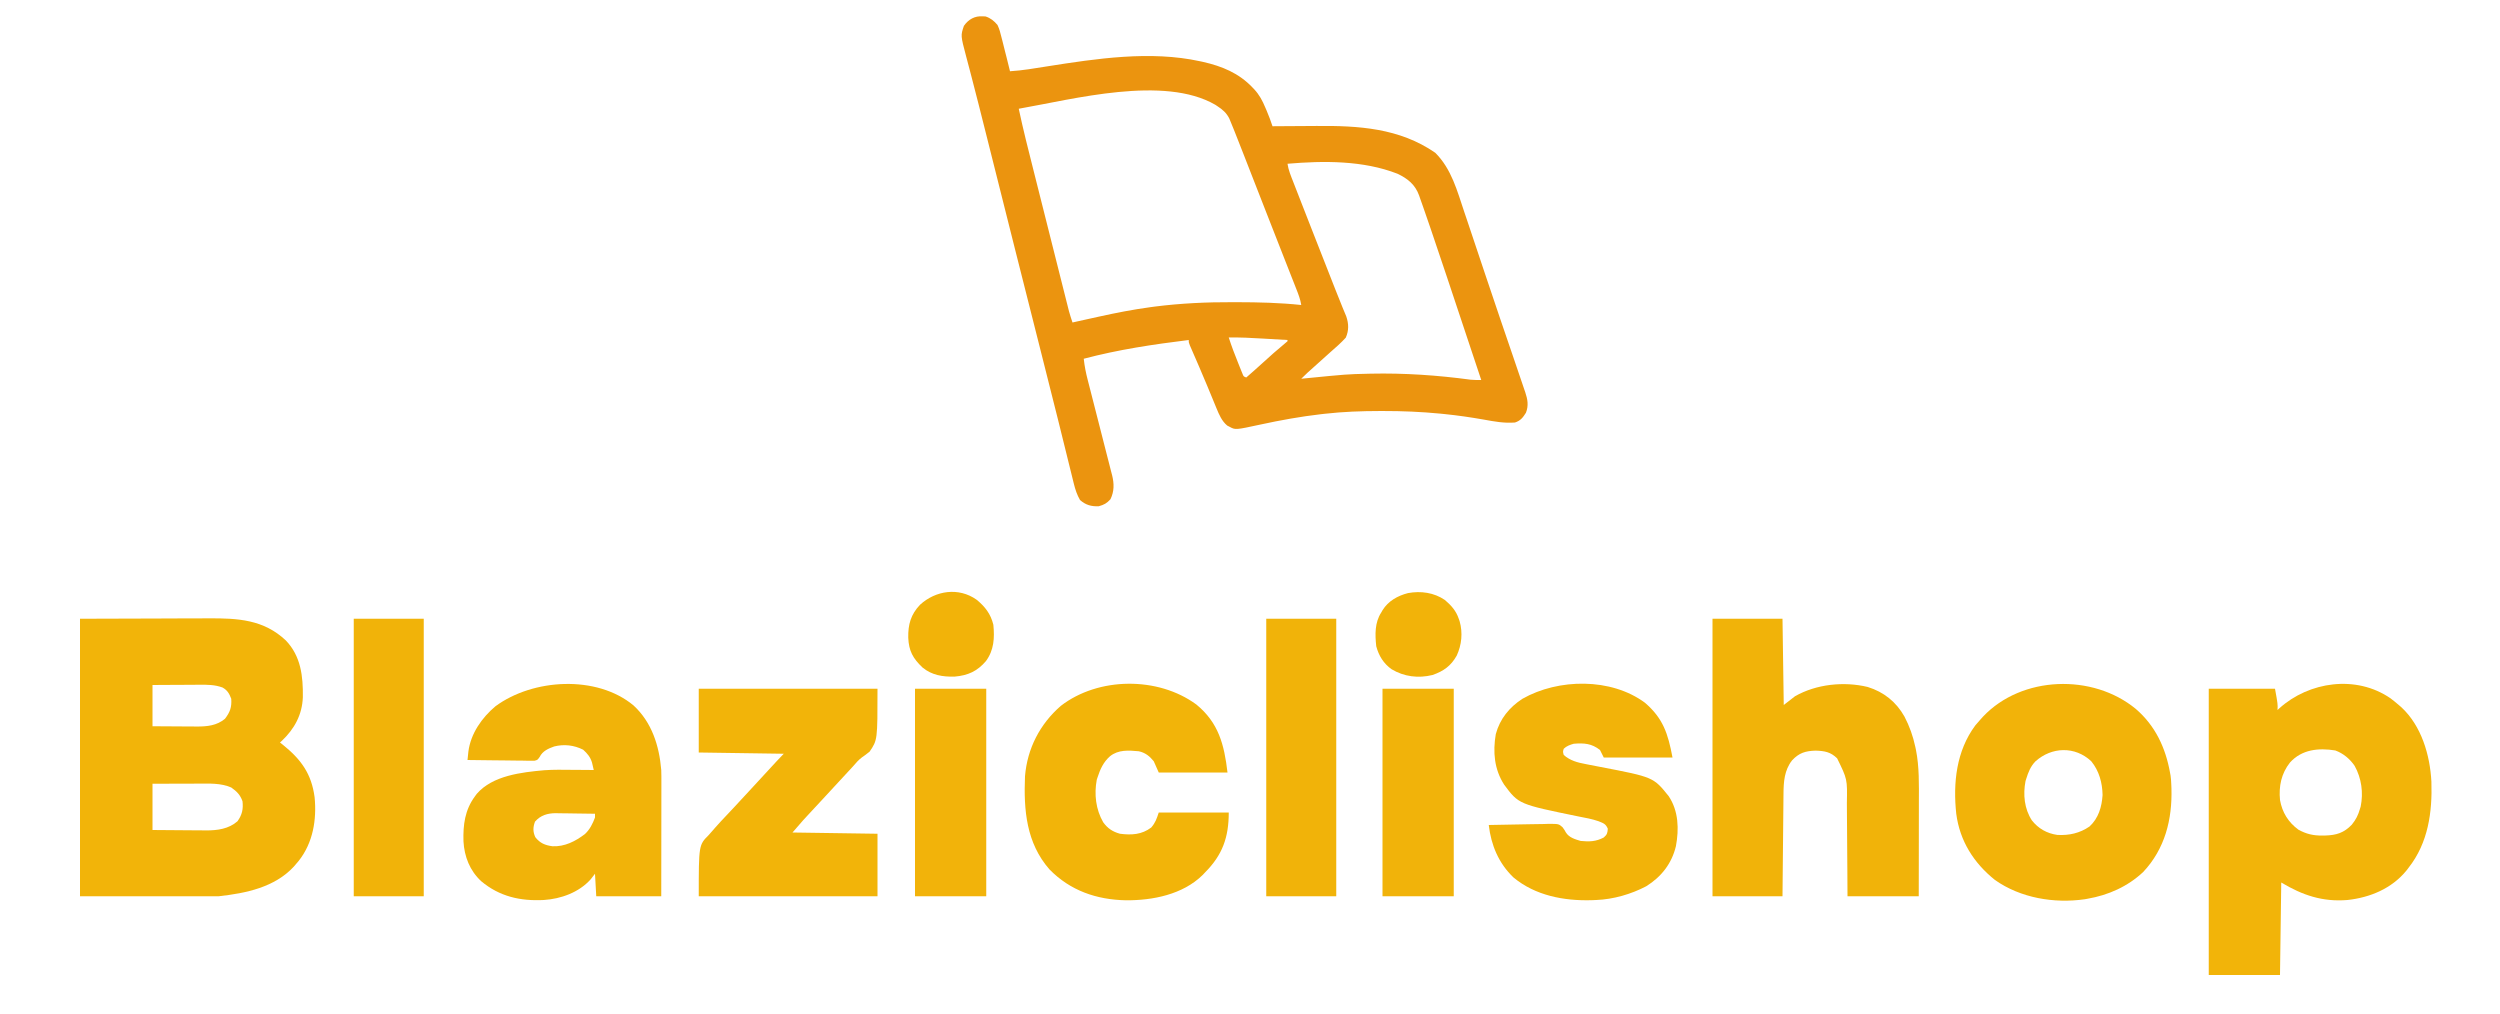 <?xml version="1.0" encoding="UTF-8"?>
<svg version="1.1" xmlns="http://www.w3.org/2000/svg" width="2000" height="811">
<path d="M0 0 C0.727 0.032 1.454 0.064 2.203 0.098 C6.252 1.433 9.032 3.668 11.75 6.938 C13.282 10.129 14.119 13.377 14.938 16.812 C15.177 17.731 15.417 18.649 15.665 19.594 C16.384 22.37 17.069 25.152 17.75 27.938 C18.169 29.583 18.589 31.227 19.012 32.871 C19.952 36.553 20.861 40.242 21.75 43.938 C31.729 43.33 41.546 41.609 51.406 40.041 C90.909 33.807 134.096 27.269 173.75 35.938 C174.543 36.109 175.336 36.281 176.153 36.458 C191.351 39.898 204.82 45.409 215.75 56.938 C216.233 57.44 216.716 57.942 217.214 58.459 C221.283 62.9 223.693 67.467 226 73 C226.507 74.165 226.507 74.165 227.023 75.354 C228.806 79.497 230.333 83.653 231.75 87.938 C232.876 87.928 232.876 87.928 234.025 87.917 C241.214 87.856 248.403 87.811 255.592 87.782 C259.285 87.767 262.978 87.746 266.671 87.711 C300.4 87.404 333.315 89.328 362 109.188 C375.015 122.203 379.465 139.586 385.188 156.562 C385.897 158.658 386.607 160.754 387.318 162.85 C392.172 177.187 396.966 191.543 401.737 205.907 C405.727 217.921 409.773 229.913 413.877 241.889 C415.902 247.801 417.92 253.717 419.938 259.632 C421.198 263.323 422.461 267.014 423.726 270.704 C425.386 275.553 427.034 280.405 428.675 285.26 C429.302 287.11 429.933 288.96 430.568 290.807 C431.449 293.371 432.316 295.939 433.18 298.508 C433.441 299.26 433.703 300.012 433.973 300.788 C435.854 306.451 436.749 311.389 434.5 317.125 C432.065 321.038 430.171 323.464 425.75 324.938 C417.266 325.624 409.186 324.162 400.875 322.625 C390.4 320.784 379.963 319.259 369.375 318.188 C368.243 318.072 367.112 317.957 365.946 317.839 C350.737 316.37 335.645 315.73 320.375 315.75 C319.5 315.751 318.625 315.751 317.724 315.752 C302.988 315.779 288.403 316.276 273.75 317.938 C272.09 318.123 272.09 318.123 270.396 318.312 C254.12 320.197 238.157 323.096 222.156 326.563 C202.075 330.907 202.075 330.907 197.438 328.375 C196.823 328.064 196.208 327.754 195.574 327.434 C191.234 323.874 189.026 318.64 186.938 313.555 C186.687 312.95 186.436 312.346 186.178 311.723 C185.363 309.755 184.556 307.784 183.75 305.812 C182.603 303.034 181.452 300.257 180.301 297.48 C180.009 296.775 179.718 296.07 179.417 295.344 C177.394 290.458 175.328 285.592 173.23 280.738 C172.811 279.767 172.811 279.767 172.384 278.777 C171.046 275.682 169.704 272.589 168.357 269.498 C167.882 268.399 167.407 267.3 166.918 266.168 C166.498 265.203 166.078 264.237 165.645 263.243 C164.75 260.938 164.75 260.938 164.75 258.938 C136.348 262.443 108.458 266.588 80.75 273.938 C81.371 279.842 82.494 285.408 83.991 291.148 C84.217 292.032 84.443 292.916 84.676 293.827 C85.164 295.734 85.654 297.64 86.146 299.546 C86.925 302.568 87.695 305.592 88.464 308.616 C90.648 317.211 92.84 325.804 95.054 334.391 C96.41 339.656 97.752 344.924 99.084 350.194 C99.592 352.195 100.107 354.195 100.627 356.192 C101.355 358.991 102.063 361.793 102.768 364.597 C102.985 365.413 103.202 366.228 103.426 367.068 C105.101 373.876 105.207 379.912 102.125 386.312 C99.144 389.608 97.036 390.743 92.75 391.938 C86.775 392.187 82.316 390.96 77.75 386.938 C75.365 382.752 74.009 378.704 72.859 374.039 C72.609 373.039 72.609 373.039 72.354 372.018 C71.801 369.796 71.258 367.572 70.715 365.348 C70.315 363.733 69.914 362.118 69.512 360.503 C68.442 356.196 67.381 351.888 66.322 347.579 C64.698 340.978 63.062 334.38 61.427 327.782 C60.988 326.009 60.549 324.236 60.11 322.463 C55.611 304.295 51.013 286.152 46.406 268.012 C39.634 241.344 32.897 214.668 26.191 187.984 C25.742 186.195 25.292 184.406 24.842 182.616 C21.202 168.133 17.564 153.65 13.926 139.166 C13.462 137.321 12.999 135.476 12.535 133.631 C12.306 132.719 12.077 131.807 11.841 130.868 C10.019 123.612 8.195 116.356 6.371 109.101 C5.056 103.867 3.742 98.633 2.428 93.399 C-1.323 78.447 -5.08 63.498 -8.981 48.584 C-9.252 47.544 -9.523 46.504 -9.802 45.433 C-10.983 40.902 -12.173 36.374 -13.387 31.852 C-17.75 15.355 -17.75 15.355 -15.125 7.625 C-11.455 2.365 -6.406 -0.437 0 0 Z M28.75 73.938 C32.232 90.484 36.427 106.856 40.561 123.249 C41.583 127.301 42.602 131.354 43.621 135.408 C45.329 142.196 47.039 148.984 48.75 155.771 C50.725 163.606 52.697 171.442 54.667 179.278 C56.571 186.852 58.477 194.425 60.385 201.998 C61.194 205.209 62.002 208.419 62.809 211.629 C63.757 215.403 64.708 219.175 65.66 222.947 C66.008 224.328 66.356 225.709 66.703 227.09 C67.177 228.98 67.654 230.868 68.132 232.756 C68.398 233.812 68.663 234.867 68.937 235.954 C69.765 238.992 70.726 241.96 71.75 244.938 C73.194 244.609 73.194 244.609 74.668 244.273 C78.689 243.365 82.715 242.478 86.742 241.597 C88.817 241.142 90.891 240.684 92.965 240.224 C106.579 237.217 120.179 234.549 134 232.688 C135.108 232.537 136.217 232.386 137.358 232.23 C158.229 229.574 179.035 228.593 200.062 228.688 C201.783 228.69 201.783 228.69 203.539 228.693 C220.68 228.724 237.694 229.127 254.75 230.938 C254.042 226.417 252.464 222.328 250.785 218.098 C250.481 217.321 250.176 216.544 249.863 215.743 C248.85 213.161 247.831 210.58 246.812 208 C246.091 206.164 245.37 204.327 244.65 202.491 C243.128 198.612 241.603 194.735 240.078 190.857 C236.702 182.276 233.347 173.687 229.989 165.099 C228.871 162.24 227.752 159.381 226.632 156.522 C223.102 147.507 219.574 138.491 216.059 129.47 C214.432 125.296 212.803 121.122 211.174 116.949 C210.404 114.973 209.634 112.997 208.865 111.02 C206.517 104.983 204.152 98.953 201.75 92.938 C201.461 92.214 201.173 91.491 200.876 90.745 C200.088 88.786 199.286 86.833 198.477 84.883 C198.039 83.821 197.602 82.759 197.151 81.665 C194.896 77.275 191.848 74.583 187.75 71.938 C186.895 71.363 186.895 71.363 186.023 70.777 C144.936 46.975 72.64 66.269 28.75 73.938 Z M243.75 117.938 C244.488 122.96 246.388 127.479 248.23 132.176 C248.772 133.569 248.772 133.569 249.324 134.991 C250.524 138.079 251.731 141.164 252.938 144.25 C253.782 146.417 254.626 148.584 255.469 150.751 C258.222 157.816 260.985 164.877 263.75 171.938 C264.113 172.864 264.113 172.864 264.483 173.809 C269.55 186.749 274.624 199.686 279.711 212.618 C280.57 214.802 281.428 216.987 282.286 219.172 C284.059 223.682 285.841 228.186 287.694 232.665 C287.979 233.356 288.263 234.047 288.556 234.76 C289.275 236.501 290.004 238.237 290.735 239.974 C292.774 245.927 292.91 251.3 290.375 257.062 C286.454 261.357 282.136 265.126 277.75 268.938 C276.08 270.434 274.414 271.934 272.75 273.438 C270.17 275.76 267.589 278.082 265.004 280.398 C264.116 281.195 263.228 281.992 262.312 282.812 C261.108 283.891 261.108 283.891 259.879 284.992 C258.119 286.6 256.428 288.245 254.75 289.938 C255.609 289.852 256.469 289.766 257.354 289.678 C291.345 286.318 291.345 286.318 307.75 285.938 C308.623 285.916 309.496 285.894 310.396 285.871 C337.052 285.3 363.828 287.122 390.238 290.694 C393.087 290.97 395.889 290.977 398.75 290.938 C398.491 290.161 398.232 289.385 397.966 288.585 C397.373 286.806 396.78 285.027 396.187 283.248 C394.931 279.479 393.674 275.711 392.417 271.942 C389.352 262.749 386.29 253.555 383.232 244.359 C371.143 207.993 371.143 207.993 358.875 171.688 C358.6 170.878 358.325 170.069 358.042 169.235 C356.544 164.828 355.03 160.428 353.486 156.036 C352.983 154.601 352.483 153.164 351.986 151.725 C351.231 149.546 350.458 147.374 349.68 145.203 C349.459 144.558 349.238 143.914 349.011 143.249 C345.837 134.557 339.923 129.825 331.75 125.938 C304.29 115.208 272.719 115.48 243.75 117.938 Z M196.75 256.938 C198.986 263.898 201.553 270.668 204.312 277.438 C204.711 278.438 205.11 279.438 205.521 280.469 C205.908 281.418 206.294 282.366 206.691 283.344 C207.039 284.203 207.386 285.062 207.744 285.947 C208.586 288.104 208.586 288.104 210.75 288.938 C215.305 284.996 219.8 280.997 224.25 276.938 C229.819 271.861 235.417 266.835 241.25 262.062 C242.075 261.361 242.9 260.66 243.75 259.938 C243.75 259.608 243.75 259.277 243.75 258.938 C238.825 258.649 233.899 258.364 228.973 258.083 C227.302 257.987 225.632 257.89 223.961 257.792 C214.885 257.26 205.847 256.755 196.75 256.938 Z " fill="#EB940F" transform="translate(786.25,13.062)"/>
<path d="M0 0 C20.481 -0.062 40.961 -0.124 62.062 -0.188 C68.504 -0.215 74.946 -0.242 81.582 -0.27 C89.513 -0.284 89.513 -0.284 93.238 -0.286 C96.484 -0.292 99.73 -0.309 102.976 -0.329 C126.266 -0.45 146.923 0.601 164.688 17.375 C176.732 29.939 178.511 46.047 178.277 62.711 C177.778 76.727 171.571 88.095 161.539 97.602 C161.031 98.063 160.523 98.525 160 99 C161.087 99.862 161.087 99.862 162.195 100.742 C176.822 112.517 185.194 123.916 187.688 142.816 C189.443 160.705 186.402 179.178 175.086 193.543 C174.053 194.759 174.053 194.759 173 196 C172.394 196.718 171.788 197.436 171.164 198.176 C155.735 214.94 132.652 219.594 111 222 C74.37 222 37.74 222 0 222 C0 148.74 0 75.48 0 0 Z M58 53 C58 63.89 58 74.78 58 86 C63.959 86.046 69.918 86.086 75.877 86.11 C77.901 86.12 79.925 86.133 81.949 86.151 C84.871 86.175 87.793 86.187 90.715 86.195 C91.609 86.206 92.503 86.216 93.424 86.227 C101.745 86.228 109.416 85.512 116 80 C120.077 74.601 121.459 70.774 121 64 C119.407 59.857 117.912 57.173 114 55 C107.832 52.755 102.117 52.74 95.598 52.805 C93.981 52.809 93.981 52.809 92.332 52.813 C88.909 52.824 85.486 52.85 82.062 52.875 C79.734 52.885 77.405 52.894 75.076 52.902 C69.384 52.923 63.692 52.962 58 53 Z M58 132 C58 144.21 58 156.42 58 169 C65.223 169.069 72.445 169.129 79.667 169.165 C82.121 169.18 84.575 169.2 87.029 169.226 C90.569 169.263 94.108 169.28 97.648 169.293 C98.734 169.308 99.82 169.324 100.939 169.34 C109.934 169.342 119.017 168.152 126 162 C129.7 156.808 130.71 152.285 130 146 C128.18 140.844 125.438 138.133 121 135 C112.836 131.371 103.383 131.857 94.621 131.902 C93.568 131.904 92.516 131.905 91.431 131.907 C88.1 131.912 84.769 131.925 81.438 131.938 C79.166 131.943 76.895 131.947 74.623 131.951 C69.082 131.961 63.541 131.981 58 132 Z " fill="#F2B409" transform="translate(64,495)"/>
<path d="M0 0 C2.307 1.723 4.499 3.522 6.676 5.406 C7.355 5.99 8.034 6.574 8.734 7.176 C24.824 22.073 31.682 45.396 32.8 66.779 C33.595 91.212 30.181 115.664 14.676 135.406 C14.072 136.202 13.469 136.997 12.848 137.816 C1.074 152.237 -16.163 159.413 -34.324 161.406 C-54.281 163.059 -70.408 157.556 -87.324 147.406 C-87.654 171.826 -87.984 196.246 -88.324 221.406 C-107.134 221.406 -125.944 221.406 -145.324 221.406 C-145.324 145.836 -145.324 70.266 -145.324 -7.594 C-127.834 -7.594 -110.344 -7.594 -92.324 -7.594 C-90.074 4.781 -90.074 4.781 -90.324 9.406 C-89.851 8.971 -89.378 8.535 -88.891 8.086 C-65.02 -13.412 -27.443 -18.818 0 0 Z M-80.324 51.406 C-87.298 60.224 -89.379 70.345 -88.324 81.406 C-86.58 91.333 -81.724 99.136 -73.645 105.117 C-67.339 108.62 -61.642 109.943 -54.449 109.844 C-53.66 109.834 -52.87 109.824 -52.057 109.814 C-43.168 109.544 -37.15 107.691 -30.887 101.156 C-27.552 97.076 -25.778 93.453 -24.324 88.406 C-24.054 87.534 -24.054 87.534 -23.777 86.645 C-21.531 75.548 -23.112 63.96 -28.609 54.102 C-32.361 48.563 -37.75 44.066 -44.09 41.766 C-57.472 39.613 -70.819 40.904 -80.324 51.406 Z " fill="#F2B409" transform="translate(1912.324,558.594)"/>
<path d="M0 0 C18.48 0 36.96 0 56 0 C56.33 22.77 56.66 45.54 57 69 C59.97 66.69 62.94 64.38 66 62 C83.056 52.279 105.117 50 124.125 54.562 C137.112 58.598 146.958 66.507 153.594 78.297 C157.682 86.155 160.395 93.855 162.25 102.5 C162.413 103.259 162.576 104.017 162.745 104.799 C165.504 118.609 165.133 132.596 165.098 146.609 C165.096 148.789 165.094 150.969 165.093 153.149 C165.09 158.851 165.08 164.552 165.069 170.253 C165.057 177.113 165.052 183.973 165.046 190.833 C165.037 201.222 165.017 211.611 165 222 C146.19 222 127.38 222 108 222 C107.963 215.414 107.925 208.828 107.887 202.043 C107.856 197.855 107.825 193.667 107.791 189.479 C107.737 182.84 107.686 176.202 107.654 169.564 C107.627 164.208 107.587 158.852 107.537 153.497 C107.52 151.46 107.509 149.423 107.502 147.386 C107.865 128.335 107.865 128.335 99.703 111.66 C94.487 106.576 89.733 105.73 82.5 105.5 C74.287 105.753 69.323 107.273 63.688 113.25 C57.484 121.123 56.862 130.356 56.795 140.035 C56.785 140.923 56.775 141.812 56.765 142.727 C56.733 145.649 56.708 148.57 56.684 151.492 C56.663 153.524 56.642 155.556 56.621 157.587 C56.566 162.923 56.516 168.26 56.468 173.596 C56.409 180.005 56.342 186.413 56.277 192.822 C56.18 202.548 56.091 212.274 56 222 C37.52 222 19.04 222 0 222 C0 148.74 0 75.48 0 0 Z " fill="#F1B309" transform="translate(1370,495)"/>
<path d="M0 0 C14.632 13.528 20.519 32.141 22.16 51.633 C22.288 55.065 22.287 58.492 22.274 61.926 C22.274 62.912 22.274 63.899 22.274 64.915 C22.273 68.145 22.266 71.375 22.258 74.605 C22.256 76.857 22.255 79.109 22.254 81.36 C22.25 87.264 22.24 93.167 22.229 99.071 C22.217 106.166 22.212 113.261 22.206 120.357 C22.197 131.115 22.178 141.874 22.16 152.633 C5 152.633 -12.16 152.633 -29.84 152.633 C-30.335 143.723 -30.335 143.723 -30.84 134.633 C-31.995 136.118 -33.15 137.603 -34.34 139.133 C-43.675 149.564 -58.091 154.775 -71.84 155.633 C-90.654 156.61 -107.286 152.817 -121.84 140.633 C-130.951 132.242 -135.371 120.95 -136.059 108.75 C-136.458 95.486 -134.946 83.571 -126.84 72.633 C-126.384 72.009 -125.927 71.385 -125.457 70.742 C-112.778 56.005 -89.435 53.433 -71.321 51.809 C-63.964 51.286 -56.584 51.43 -49.215 51.508 C-47.514 51.518 -45.814 51.527 -44.113 51.535 C-40.022 51.557 -35.931 51.591 -31.84 51.633 C-32.134 50.38 -32.428 49.127 -32.73 47.836 C-32.896 47.131 -33.061 46.426 -33.231 45.7 C-34.526 41.3 -36.985 38.403 -40.34 35.383 C-47.666 31.72 -55.563 30.807 -63.516 32.805 C-68.308 34.512 -72.787 36.5 -75.103 41.192 C-76.84 43.633 -76.84 43.633 -79.327 44.234 C-80.809 44.217 -80.809 44.217 -82.321 44.2 C-83.442 44.2 -84.563 44.2 -85.718 44.199 C-86.927 44.173 -88.137 44.148 -89.383 44.121 C-90.622 44.114 -91.86 44.107 -93.137 44.1 C-96.427 44.076 -99.716 44.031 -103.005 43.976 C-106.363 43.925 -109.722 43.902 -113.08 43.877 C-119.667 43.822 -126.253 43.738 -132.84 43.633 C-132.692 42.198 -132.54 40.764 -132.387 39.33 C-132.303 38.531 -132.22 37.732 -132.133 36.909 C-130.28 22.515 -121.379 9.82 -110.496 0.66 C-80.483 -21.508 -29.44 -24.54 0 0 Z M-78.84 92.945 C-80.506 97.424 -80.576 101.013 -78.59 105.383 C-74.882 110.15 -70.796 111.85 -64.84 112.633 C-55.131 113.09 -46.49 108.673 -38.902 102.883 C-34.997 99.274 -32.684 94.569 -30.84 89.633 C-30.84 88.643 -30.84 87.653 -30.84 86.633 C-36.105 86.533 -41.37 86.461 -46.636 86.413 C-48.424 86.393 -50.213 86.366 -52.001 86.331 C-54.583 86.282 -57.164 86.26 -59.746 86.242 C-60.536 86.222 -61.326 86.201 -62.14 86.18 C-68.73 86.177 -74.425 87.84 -78.84 92.945 Z " fill="#F1B309" transform="translate(506.84,564.367)"/>
<path d="M0 0 C15.583 13.403 23.796 30.994 27.375 50.875 C27.526 51.691 27.677 52.507 27.832 53.348 C28.148 55.537 28.291 57.664 28.375 59.875 C28.427 61.079 28.478 62.283 28.531 63.523 C29.245 88.443 23.371 111.91 5.934 130.465 C-6.377 142.061 -22.052 149.045 -38.625 151.875 C-39.342 152.005 -40.058 152.135 -40.797 152.27 C-65.252 155.824 -92.266 151.279 -112.625 136.875 C-129.616 123.3 -140.794 105.63 -143.625 83.875 C-146.256 59.214 -143.587 33.688 -128.375 13.188 C-127.153 11.726 -125.9 10.29 -124.625 8.875 C-123.823 7.98 -123.021 7.086 -122.195 6.164 C-91.233 -26.594 -34.473 -28.424 0 0 Z M-80.312 42 C-84.186 46.03 -85.981 50.599 -87.625 55.875 C-87.817 56.478 -88.009 57.082 -88.207 57.703 C-90.286 68.506 -89.177 79.848 -83.152 89.148 C-77.963 95.749 -71.066 99.638 -62.75 100.812 C-53.315 101.333 -44.776 99.432 -37 94.062 C-29.807 87.437 -27.193 78.425 -26.566 68.898 C-26.757 59.04 -29.317 49.569 -35.625 41.875 C-48.611 29.653 -67.304 30.287 -80.312 42 Z " fill="#F2B309" transform="translate(1708.625,567.125)"/>
<path d="M0 0 C47.19 0 94.38 0 143 0 C143 41 143 41 136.688 50.312 C132.801 53.355 132.801 53.355 130.842 54.677 C127.919 56.776 125.711 59.411 123.375 62.125 C115.276 70.981 107.133 79.795 98.938 88.562 C94.61 93.194 90.29 97.833 86 102.5 C84.763 103.846 84.763 103.846 83.5 105.219 C80.612 108.431 77.811 111.72 75 115 C108.66 115.495 108.66 115.495 143 116 C143 132.5 143 149 143 166 C95.81 166 48.62 166 0 166 C0 125 0 125 8 117 C10.65 114 10.65 114 13.276 110.978 C16.157 107.673 19.176 104.499 22.188 101.312 C23.511 99.907 24.834 98.5 26.156 97.094 C26.806 96.403 27.456 95.712 28.125 95 C32.295 90.552 36.42 86.063 40.548 81.577 C43.029 78.882 45.515 76.191 48 73.5 C51.119 70.122 54.236 66.744 57.352 63.363 C57.899 62.769 58.447 62.175 59.012 61.562 C60.064 60.421 61.116 59.279 62.168 58.137 C64.083 56.059 66.002 53.998 68 52 C34.34 51.505 34.34 51.505 0 51 C0 34.17 0 17.34 0 0 Z " fill="#F2B409" transform="translate(559,551)"/>
<path d="M0 0 C14.53 12.536 18.442 24.677 22.027 43.797 C3.877 43.797 -14.273 43.797 -32.973 43.797 C-33.963 41.817 -34.953 39.837 -35.973 37.797 C-42.617 32.567 -48.721 32.11 -56.973 32.797 C-59.885 33.625 -62.785 34.609 -64.973 36.797 C-65.726 39.122 -65.726 39.122 -64.973 41.797 C-59.812 46.312 -53.898 47.877 -47.312 49.078 C-46.405 49.259 -45.497 49.44 -44.562 49.626 C-41.681 50.198 -38.796 50.749 -35.91 51.297 C6.76 59.497 6.76 59.497 19.027 74.797 C26.897 86.652 27.293 101.082 24.77 114.684 C21.45 128.607 13.159 139.235 1.027 146.797 C-11.02 153.134 -25.319 157.277 -38.973 157.797 C-40.177 157.848 -41.381 157.9 -42.621 157.953 C-64.797 158.583 -87.76 154.278 -105.223 139.734 C-117.104 128.316 -123.066 113.964 -124.973 97.797 C-117.645 97.611 -110.318 97.469 -102.988 97.382 C-99.584 97.341 -96.181 97.284 -92.778 97.193 C-88.862 97.089 -84.945 97.051 -81.027 97.016 C-79.812 96.974 -78.596 96.933 -77.343 96.891 C-69.014 96.886 -69.014 96.886 -65.974 99.545 C-64.411 101.693 -64.411 101.693 -63.223 103.836 C-60.635 107.895 -55.901 109.218 -51.473 110.547 C-44.609 111.233 -39.139 111.092 -32.973 107.797 C-30.282 105.432 -30.02 104.367 -29.723 100.797 C-31.411 96.744 -33.28 96.39 -37.199 94.756 C-42.379 92.964 -47.726 92.021 -53.098 90.984 C-101.026 81.169 -101.026 81.169 -112.617 65.586 C-120.583 53.297 -121.763 39.35 -119.352 25.137 C-116.077 12.925 -108.508 3.616 -97.973 -3.203 C-69.225 -19.528 -27.054 -20.05 0 0 Z " fill="#F2B309" transform="translate(1315.973,562.203)"/>
<path d="M0 0 C17.82 14.621 22.302 32.004 24.938 54.41 C6.787 54.41 -11.363 54.41 -30.062 54.41 C-31.383 51.44 -32.703 48.47 -34.062 45.41 C-37.361 41.309 -40.885 38.53 -46.062 37.41 C-54.205 36.666 -62.4 36.051 -69.062 41.41 C-74.38 46.105 -76.888 51.754 -79.062 58.41 C-79.257 59.002 -79.452 59.594 -79.652 60.203 C-81.823 71.881 -80.436 83.948 -74.5 94.223 C-70.906 99.166 -66.953 101.793 -61.062 103.41 C-51.893 104.604 -43.605 104.146 -36.062 98.41 C-32.662 94.415 -31.771 91.536 -30.062 86.41 C-11.582 86.41 6.897 86.41 25.938 86.41 C25.938 106.296 20.924 120.354 6.938 134.41 C6.272 135.11 5.607 135.81 4.922 136.531 C-10.94 152.06 -34.979 156.807 -56.385 156.642 C-79.864 156.145 -100.828 148.945 -117.473 131.949 C-136.033 110.747 -138.17 84.488 -137.062 57.41 C-135.225 35.187 -125.128 15.655 -108.438 1.125 C-78.294 -22.155 -30.615 -22.473 0 0 Z " fill="#F2B409" transform="translate(957.062,563.59)"/>
<path d="M0 0 C18.48 0 36.96 0 56 0 C56 73.26 56 146.52 56 222 C37.52 222 19.04 222 0 222 C0 148.74 0 75.48 0 0 Z " fill="#F1B309" transform="translate(1013,495)"/>
<path d="M0 0 C18.48 0 36.96 0 56 0 C56 73.26 56 146.52 56 222 C37.52 222 19.04 222 0 222 C0 148.74 0 75.48 0 0 Z " fill="#F1B309" transform="translate(283,495)"/>
<path d="M0 0 C18.81 0 37.62 0 57 0 C57 54.78 57 109.56 57 166 C38.19 166 19.38 166 0 166 C0 111.22 0 56.44 0 0 Z " fill="#F1B30A" transform="translate(1106,551)"/>
<path d="M0 0 C18.81 0 37.62 0 57 0 C57 54.78 57 109.56 57 166 C38.19 166 19.38 166 0 166 C0 111.22 0 56.44 0 0 Z " fill="#F2B30A" transform="translate(732,551)"/>
<path d="M0 0 C5.1 4.343 8.944 8.625 11.094 15.012 C11.444 16.006 11.444 16.006 11.801 17.02 C14.42 26.178 13.454 35.934 9.469 44.512 C4.871 52.725 -1.068 56.967 -9.906 60.012 C-21.252 62.816 -32.666 61.381 -42.656 55.387 C-49.048 50.839 -52.917 44.546 -54.906 37.012 C-55.914 27.735 -56.159 18.028 -50.906 10.012 C-50.556 9.393 -50.205 8.774 -49.844 8.137 C-45.277 0.78 -37.731 -3.397 -29.496 -5.516 C-19.258 -7.384 -8.707 -5.957 0 0 Z " fill="#F2B309" transform="translate(1155.906,479.988)"/>
<path d="M0 0 C6.808 5.571 11.309 11.357 13.438 20.062 C14.467 30.565 13.975 40.352 7.5 49.125 C0.556 57.226 -6.811 60.597 -17.496 61.535 C-26.99 61.792 -35.753 60.443 -43.25 54.25 C-50.917 46.936 -54.186 41.033 -54.648 30.42 C-54.846 19.826 -52.612 11.858 -45.234 4.07 C-32.791 -7.344 -14.34 -10.157 0 0 Z " fill="#F2B309" transform="translate(781.25,479.75)"/>
</svg>
